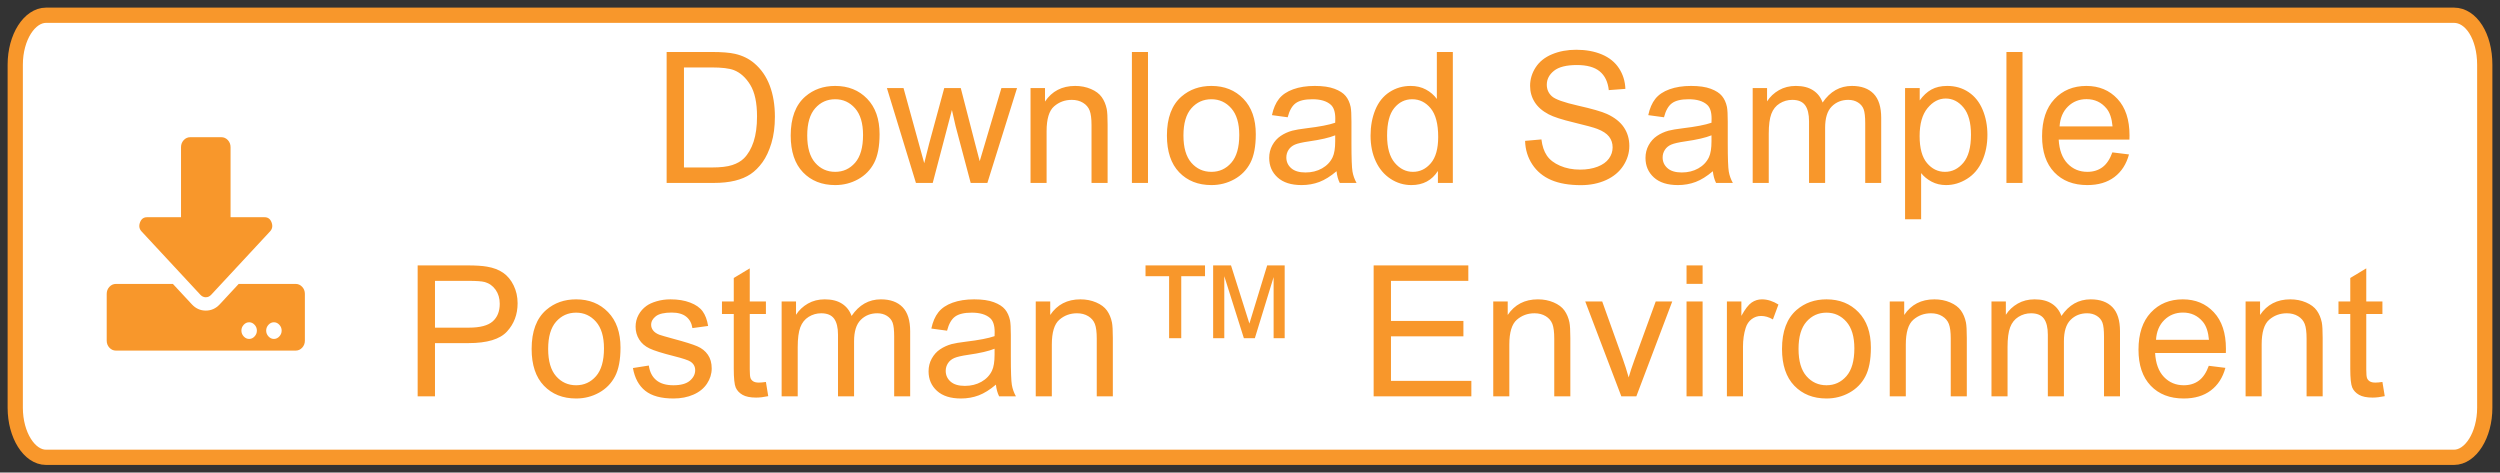 <?xml version="1.0" encoding="UTF-8"?>
<svg width="164px" height="31px" viewBox="0 0 164 31" version="1.1" xmlns="http://www.w3.org/2000/svg" xmlns:xlink="http://www.w3.org/1999/xlink">
    <rect x="0" y="0" width="164" height="31" fill="#333333" stroke="none"/>
    <title>download-sample-postman-environment</title>
    <g id="Page-1" stroke="none" stroke-width="1" fill="none" fill-rule="evenodd">
        <g id="download-sample-postman-environment" transform="translate(1, 1)" fill-rule="nonzero">
            <path d="M159.979,29 C161.073,29 162,27.543 162,25.75 L162,3.25 C162,1.377 161.103,0 159.979,0 L2.021,0 C0.947,0 0,1.421 0,3.25 L0,25.75 C0,27.543 0.927,29 2.021,29 L159.979,29 Z" id="Shape" stroke="#F8972B" fill="#FFFFFF"></path>
            <path d="M11.484,8 L13.516,8 C13.685,8 13.829,8.064 13.947,8.191 C14.066,8.319 14.125,8.474 14.125,8.656 L14.125,13.25 L16.359,13.25 C16.579,13.25 16.732,13.364 16.816,13.592 C16.901,13.82 16.867,14.016 16.715,14.18 L12.855,18.336 C12.754,18.445 12.635,18.5 12.5,18.5 C12.365,18.5 12.246,18.445 12.145,18.336 L8.285,14.18 C8.133,14.016 8.099,13.82 8.184,13.592 C8.268,13.364 8.421,13.25 8.641,13.25 L10.875,13.25 L10.875,8.656 C10.875,8.474 10.934,8.319 11.053,8.191 C11.171,8.064 11.315,8 11.484,8 Z M19,18.281 L19,21.344 C19,21.526 18.941,21.681 18.822,21.809 C18.704,21.936 18.56,22 18.391,22 L6.609,22 C6.44,22 6.296,21.936 6.178,21.809 C6.059,21.681 6,21.526 6,21.344 L6,18.281 C6,18.099 6.059,17.944 6.178,17.816 C6.296,17.689 6.44,17.625 6.609,17.625 L10.342,17.625 L11.586,18.965 C11.84,19.238 12.145,19.375 12.5,19.375 C12.855,19.375 13.16,19.238 13.414,18.965 L14.658,17.625 L18.391,17.625 C18.56,17.625 18.704,17.689 18.822,17.816 C18.941,17.944 19,18.099 19,18.281 Z M15.852,20.688 C15.852,20.542 15.801,20.414 15.699,20.305 C15.598,20.195 15.479,20.141 15.344,20.141 C15.208,20.141 15.09,20.195 14.988,20.305 C14.887,20.414 14.836,20.542 14.836,20.688 C14.836,20.833 14.887,20.961 14.988,21.07 C15.09,21.18 15.208,21.234 15.344,21.234 C15.479,21.234 15.598,21.18 15.699,21.07 C15.801,20.961 15.852,20.833 15.852,20.688 Z M17.477,20.688 C17.477,20.542 17.426,20.414 17.324,20.305 C17.223,20.195 17.104,20.141 16.969,20.141 C16.833,20.141 16.715,20.195 16.613,20.305 C16.512,20.414 16.461,20.542 16.461,20.688 C16.461,20.833 16.512,20.961 16.613,21.07 C16.715,21.18 16.833,21.234 16.969,21.234 C17.104,21.234 17.223,21.18 17.324,21.07 C17.426,20.961 17.477,20.833 17.477,20.688 Z" id="" fill="#F8972B"></path>
            <path d="M45.831,11 C46.351,11 46.811,10.951 47.211,10.854 C47.611,10.756 47.953,10.612 48.236,10.423 C48.52,10.233 48.78,9.974 49.019,9.644 C49.257,9.313 49.452,8.896 49.604,8.393 C49.757,7.889 49.833,7.311 49.833,6.658 C49.833,5.893 49.721,5.212 49.496,4.616 C49.271,4.021 48.933,3.531 48.479,3.148 C48.132,2.852 47.712,2.646 47.22,2.533 C46.868,2.451 46.358,2.41 45.69,2.41 L45.69,2.41 L42.731,2.41 L42.731,11 L45.831,11 Z M45.702,9.986 L43.868,9.986 L43.868,3.424 L45.673,3.424 C46.349,3.424 46.839,3.482 47.144,3.6 C47.565,3.764 47.924,4.087 48.219,4.569 C48.514,5.052 48.661,5.742 48.661,6.641 C48.661,7.289 48.586,7.841 48.436,8.296 C48.285,8.751 48.075,9.113 47.806,9.383 C47.614,9.574 47.357,9.723 47.035,9.828 C46.713,9.934 46.269,9.986 45.702,9.986 L45.702,9.986 Z M53.788,11.141 C54.331,11.141 54.832,11.014 55.291,10.76 C55.75,10.506 56.1,10.149 56.34,9.69 C56.58,9.231 56.7,8.602 56.7,7.801 C56.7,6.812 56.429,6.038 55.886,5.478 C55.343,4.917 54.644,4.637 53.788,4.637 C53.019,4.637 52.366,4.867 51.831,5.328 C51.19,5.883 50.87,6.736 50.87,7.889 C50.87,8.939 51.139,9.744 51.676,10.303 C52.213,10.861 52.917,11.141 53.788,11.141 Z M53.788,10.273 C53.261,10.273 52.823,10.075 52.476,9.679 C52.128,9.282 51.954,8.686 51.954,7.889 C51.954,7.092 52.128,6.496 52.476,6.102 C52.823,5.707 53.261,5.51 53.788,5.51 C54.308,5.51 54.742,5.708 55.092,6.104 C55.441,6.501 55.616,7.084 55.616,7.854 C55.616,8.67 55.442,9.277 55.095,9.676 C54.747,10.074 54.312,10.273 53.788,10.273 Z M60.187,11 L61.446,6.213 L61.687,7.273 L62.677,11 L63.772,11 L65.718,4.777 L64.692,4.777 L63.626,8.375 L63.269,9.576 L62.958,8.387 L62.026,4.777 L60.942,4.777 L59.952,8.422 C59.753,9.211 59.646,9.639 59.63,9.705 L59.63,9.705 L59.261,8.369 L58.271,4.777 L57.181,4.777 L59.085,11 L60.187,11 Z M67.657,11 L67.657,7.602 C67.657,6.805 67.82,6.264 68.146,5.979 C68.473,5.693 68.86,5.551 69.31,5.551 C69.591,5.551 69.836,5.614 70.045,5.741 C70.254,5.868 70.399,6.038 70.481,6.251 C70.563,6.464 70.604,6.785 70.604,7.215 L70.604,7.215 L70.604,11 L71.659,11 L71.659,7.174 C71.659,6.686 71.64,6.344 71.601,6.148 C71.538,5.848 71.429,5.588 71.272,5.369 C71.116,5.15 70.881,4.974 70.566,4.839 C70.252,4.704 69.907,4.637 69.532,4.637 C68.669,4.637 68.009,4.979 67.552,5.662 L67.552,5.662 L67.552,4.777 L66.603,4.777 L66.603,11 L67.657,11 Z M74.308,11 L74.308,2.41 L73.253,2.41 L73.253,11 L74.308,11 Z M78.468,11.141 C79.011,11.141 79.512,11.014 79.971,10.76 C80.43,10.506 80.779,10.149 81.02,9.69 C81.26,9.231 81.38,8.602 81.38,7.801 C81.38,6.812 81.108,6.038 80.565,5.478 C80.022,4.917 79.323,4.637 78.468,4.637 C77.698,4.637 77.046,4.867 76.511,5.328 C75.87,5.883 75.55,6.736 75.55,7.889 C75.55,8.939 75.818,9.744 76.355,10.303 C76.893,10.861 77.597,11.141 78.468,11.141 Z M78.468,10.273 C77.94,10.273 77.503,10.075 77.155,9.679 C76.808,9.282 76.634,8.686 76.634,7.889 C76.634,7.092 76.808,6.496 77.155,6.102 C77.503,5.707 77.94,5.51 78.468,5.51 C78.987,5.51 79.422,5.708 79.771,6.104 C80.121,6.501 80.296,7.084 80.296,7.854 C80.296,8.67 80.122,9.277 79.774,9.676 C79.427,10.074 78.991,10.273 78.468,10.273 Z M84.386,11.141 C84.8,11.141 85.188,11.072 85.549,10.936 C85.91,10.799 86.286,10.564 86.677,10.232 C86.708,10.525 86.778,10.781 86.888,11 L86.888,11 L87.989,11 C87.856,10.762 87.768,10.513 87.723,10.253 C87.678,9.993 87.655,9.373 87.655,8.393 L87.655,6.986 C87.655,6.518 87.638,6.193 87.603,6.014 C87.54,5.725 87.431,5.485 87.274,5.296 C87.118,5.106 86.874,4.949 86.542,4.824 C86.21,4.699 85.778,4.637 85.247,4.637 C84.712,4.637 84.241,4.71 83.835,4.856 C83.429,5.003 83.118,5.212 82.903,5.483 C82.688,5.755 82.534,6.111 82.44,6.553 L82.44,6.553 L83.472,6.693 C83.585,6.252 83.76,5.944 83.996,5.771 C84.232,5.597 84.599,5.51 85.095,5.51 C85.626,5.51 86.026,5.629 86.296,5.867 C86.495,6.043 86.595,6.346 86.595,6.775 C86.595,6.814 86.593,6.906 86.589,7.051 C86.187,7.191 85.56,7.312 84.708,7.414 C84.29,7.465 83.978,7.518 83.771,7.572 C83.489,7.65 83.236,7.766 83.012,7.918 C82.787,8.07 82.605,8.272 82.467,8.524 C82.328,8.776 82.259,9.055 82.259,9.359 C82.259,9.879 82.442,10.306 82.81,10.64 C83.177,10.974 83.702,11.141 84.386,11.141 Z M84.638,10.314 C84.228,10.314 83.916,10.221 83.703,10.033 C83.49,9.846 83.384,9.611 83.384,9.33 C83.384,9.146 83.433,8.979 83.53,8.829 C83.628,8.679 83.767,8.564 83.946,8.486 C84.126,8.408 84.433,8.338 84.866,8.275 C85.632,8.166 86.206,8.033 86.589,7.877 L86.589,7.877 L86.589,8.264 C86.589,8.729 86.532,9.08 86.419,9.318 C86.271,9.627 86.038,9.87 85.722,10.048 C85.405,10.226 85.044,10.314 84.638,10.314 Z M91.587,11.141 C92.353,11.141 92.933,10.832 93.327,10.215 L93.327,10.215 L93.327,11 L94.306,11 L94.306,2.41 L93.257,2.41 L93.257,5.492 C93.073,5.238 92.835,5.032 92.542,4.874 C92.249,4.716 91.915,4.637 91.54,4.637 C91.028,4.637 90.565,4.771 90.151,5.041 C89.737,5.311 89.427,5.698 89.22,6.204 C89.013,6.71 88.909,7.273 88.909,7.895 C88.909,8.531 89.023,9.095 89.252,9.585 C89.48,10.075 89.803,10.457 90.219,10.73 C90.635,11.004 91.091,11.141 91.587,11.141 Z M91.687,10.273 C91.229,10.273 90.833,10.076 90.497,9.682 C90.161,9.287 89.993,8.691 89.993,7.895 C89.993,7.07 90.15,6.467 90.465,6.084 C90.779,5.701 91.171,5.51 91.64,5.51 C92.12,5.51 92.524,5.709 92.853,6.107 C93.181,6.506 93.345,7.131 93.345,7.982 C93.345,8.756 93.184,9.331 92.861,9.708 C92.539,10.085 92.147,10.273 91.687,10.273 Z M102.708,11.146 C103.321,11.146 103.873,11.034 104.363,10.81 C104.854,10.585 105.229,10.271 105.491,9.866 C105.753,9.462 105.884,9.031 105.884,8.574 C105.884,8.113 105.765,7.706 105.526,7.353 C105.288,6.999 104.919,6.707 104.419,6.477 C104.075,6.32 103.441,6.138 102.518,5.929 C101.594,5.72 101.022,5.516 100.804,5.316 C100.581,5.117 100.47,4.863 100.47,4.555 C100.47,4.199 100.627,3.896 100.941,3.644 C101.256,3.392 101.757,3.266 102.444,3.266 C103.104,3.266 103.604,3.404 103.941,3.682 C104.279,3.959 104.478,4.369 104.536,4.912 L104.536,4.912 L105.626,4.83 C105.606,4.326 105.466,3.875 105.204,3.477 C104.942,3.078 104.568,2.776 104.082,2.571 C103.596,2.366 103.034,2.264 102.397,2.264 C101.819,2.264 101.294,2.361 100.821,2.557 C100.349,2.752 99.989,3.038 99.743,3.415 C99.497,3.792 99.374,4.197 99.374,4.631 C99.374,5.025 99.475,5.382 99.676,5.7 C99.877,6.019 100.183,6.285 100.593,6.5 C100.909,6.668 101.462,6.847 102.251,7.036 C103.04,7.226 103.55,7.365 103.78,7.455 C104.14,7.592 104.397,7.761 104.554,7.962 C104.71,8.163 104.788,8.398 104.788,8.668 C104.788,8.934 104.707,9.179 104.545,9.403 C104.383,9.628 104.136,9.805 103.804,9.934 C103.472,10.062 103.089,10.127 102.655,10.127 C102.167,10.127 101.728,10.042 101.337,9.872 C100.946,9.702 100.658,9.479 100.473,9.204 C100.287,8.929 100.169,8.576 100.118,8.146 L100.118,8.146 L99.046,8.24 C99.062,8.814 99.219,9.329 99.518,9.784 C99.816,10.239 100.229,10.58 100.754,10.807 C101.279,11.033 101.931,11.146 102.708,11.146 Z M109.071,11.141 C109.485,11.141 109.873,11.072 110.234,10.936 C110.596,10.799 110.972,10.564 111.362,10.232 C111.394,10.525 111.464,10.781 111.573,11 L111.573,11 L112.675,11 C112.542,10.762 112.453,10.513 112.408,10.253 C112.363,9.993 112.341,9.373 112.341,8.393 L112.341,8.393 L112.341,6.986 C112.341,6.518 112.323,6.193 112.288,6.014 C112.226,5.725 112.116,5.485 111.96,5.296 C111.804,5.106 111.56,4.949 111.228,4.824 C110.896,4.699 110.464,4.637 109.933,4.637 C109.397,4.637 108.927,4.71 108.521,4.856 C108.114,5.003 107.804,5.212 107.589,5.483 C107.374,5.755 107.22,6.111 107.126,6.553 L107.126,6.553 L108.157,6.693 C108.271,6.252 108.445,5.944 108.682,5.771 C108.918,5.597 109.284,5.51 109.78,5.51 C110.312,5.51 110.712,5.629 110.981,5.867 C111.181,6.043 111.28,6.346 111.28,6.775 C111.28,6.814 111.278,6.906 111.274,7.051 C110.872,7.191 110.245,7.312 109.394,7.414 C108.976,7.465 108.663,7.518 108.456,7.572 C108.175,7.65 107.922,7.766 107.697,7.918 C107.473,8.07 107.291,8.272 107.152,8.524 C107.014,8.776 106.944,9.055 106.944,9.359 C106.944,9.879 107.128,10.306 107.495,10.64 C107.862,10.974 108.388,11.141 109.071,11.141 Z M109.323,10.314 C108.913,10.314 108.602,10.221 108.389,10.033 C108.176,9.846 108.069,9.611 108.069,9.33 C108.069,9.146 108.118,8.979 108.216,8.829 C108.313,8.679 108.452,8.564 108.632,8.486 C108.812,8.408 109.118,8.338 109.552,8.275 C110.317,8.166 110.892,8.033 111.274,7.877 L111.274,7.877 L111.274,8.264 C111.274,8.729 111.218,9.08 111.104,9.318 C110.956,9.627 110.724,9.87 110.407,10.048 C110.091,10.226 109.729,10.314 109.323,10.314 Z M115.03,11 L115.03,7.771 C115.03,7.205 115.087,6.771 115.2,6.471 C115.313,6.17 115.496,5.941 115.748,5.785 C116,5.629 116.274,5.551 116.571,5.551 C116.962,5.551 117.243,5.668 117.415,5.902 C117.587,6.137 117.673,6.488 117.673,6.957 L117.673,6.957 L117.673,11 L118.728,11 L118.728,7.385 C118.728,6.744 118.872,6.278 119.161,5.987 C119.45,5.696 119.813,5.551 120.251,5.551 C120.493,5.551 120.704,5.607 120.884,5.721 C121.063,5.834 121.188,5.983 121.256,6.169 C121.324,6.354 121.358,6.658 121.358,7.08 L121.358,7.08 L121.358,11 L122.407,11 L122.407,6.729 C122.407,6.018 122.241,5.491 121.909,5.149 C121.577,4.808 121.103,4.637 120.485,4.637 C119.696,4.637 119.056,5 118.563,5.727 C118.442,5.383 118.234,5.115 117.939,4.924 C117.645,4.732 117.267,4.637 116.806,4.637 C116.392,4.637 116.022,4.729 115.698,4.915 C115.374,5.101 115.114,5.346 114.919,5.65 L114.919,5.65 L114.919,4.777 L113.976,4.777 L113.976,11 L115.03,11 Z M125.026,13.385 L125.026,10.355 C125.206,10.582 125.436,10.77 125.715,10.918 C125.994,11.066 126.31,11.141 126.661,11.141 C127.142,11.141 127.6,11.005 128.035,10.733 C128.471,10.462 128.803,10.071 129.031,9.562 C129.26,9.052 129.374,8.479 129.374,7.842 C129.374,7.248 129.271,6.702 129.063,6.204 C128.856,5.706 128.55,5.32 128.144,5.047 C127.737,4.773 127.269,4.637 126.737,4.637 C126.331,4.637 125.985,4.716 125.7,4.874 C125.415,5.032 125.159,5.27 124.933,5.586 L124.933,5.586 L124.933,4.777 L123.972,4.777 L123.972,13.385 L125.026,13.385 Z M126.591,10.273 C126.13,10.273 125.737,10.082 125.413,9.699 C125.089,9.316 124.927,8.725 124.927,7.924 C124.927,7.123 125.1,6.513 125.445,6.093 C125.791,5.673 126.188,5.463 126.638,5.463 C127.091,5.463 127.48,5.66 127.807,6.055 C128.133,6.449 128.296,7.043 128.296,7.836 C128.296,8.668 128.129,9.282 127.795,9.679 C127.461,10.075 127.06,10.273 126.591,10.273 Z M131.677,11 L131.677,2.41 L130.622,2.41 L130.622,11 L131.677,11 Z M135.925,11.141 C136.647,11.141 137.241,10.965 137.706,10.613 C138.171,10.262 138.489,9.768 138.661,9.131 L138.661,9.131 L137.571,8.996 C137.411,9.441 137.194,9.766 136.921,9.969 C136.647,10.172 136.317,10.273 135.931,10.273 C135.411,10.273 134.978,10.092 134.63,9.729 C134.282,9.365 134.089,8.842 134.05,8.158 L134.05,8.158 L138.69,8.158 C138.694,8.033 138.696,7.939 138.696,7.877 C138.696,6.85 138.433,6.053 137.905,5.486 C137.378,4.92 136.698,4.637 135.866,4.637 C135.007,4.637 134.308,4.926 133.769,5.504 C133.229,6.082 132.96,6.895 132.96,7.941 C132.96,8.953 133.227,9.739 133.76,10.3 C134.293,10.86 135.015,11.141 135.925,11.141 Z M137.583,7.291 L134.108,7.291 C134.144,6.748 134.326,6.314 134.656,5.99 C134.986,5.666 135.394,5.504 135.878,5.504 C136.413,5.504 136.849,5.707 137.185,6.113 C137.403,6.375 137.536,6.768 137.583,7.291 L137.583,7.291 Z M27.535,25 L27.535,21.508 L29.738,21.508 C30.953,21.508 31.793,21.255 32.258,20.749 C32.723,20.243 32.955,19.625 32.955,18.895 C32.955,18.469 32.868,18.078 32.694,17.723 C32.521,17.367 32.291,17.091 32.006,16.894 C31.721,16.696 31.367,16.562 30.945,16.492 C30.645,16.438 30.209,16.41 29.639,16.41 L29.639,16.41 L26.398,16.41 L26.398,25 L27.535,25 Z M29.756,20.494 L27.535,20.494 L27.535,17.424 L29.732,17.424 C30.248,17.424 30.602,17.449 30.793,17.5 C31.09,17.582 31.329,17.751 31.511,18.007 C31.692,18.263 31.783,18.57 31.783,18.93 C31.783,19.426 31.629,19.811 31.32,20.084 C31.012,20.357 30.49,20.494 29.756,20.494 L29.756,20.494 Z M36.793,25.141 C37.336,25.141 37.837,25.014 38.296,24.76 C38.755,24.506 39.104,24.149 39.345,23.69 C39.585,23.231 39.705,22.602 39.705,21.801 C39.705,20.812 39.434,20.038 38.891,19.478 C38.348,18.917 37.648,18.637 36.793,18.637 C36.023,18.637 35.371,18.867 34.836,19.328 C34.195,19.883 33.875,20.736 33.875,21.889 C33.875,22.939 34.144,23.744 34.681,24.303 C35.218,24.861 35.922,25.141 36.793,25.141 Z M36.793,24.273 C36.266,24.273 35.828,24.075 35.48,23.679 C35.133,23.282 34.959,22.686 34.959,21.889 C34.959,21.092 35.133,20.496 35.48,20.102 C35.828,19.707 36.266,19.51 36.793,19.51 C37.312,19.51 37.747,19.708 38.097,20.104 C38.446,20.501 38.621,21.084 38.621,21.854 C38.621,22.67 38.447,23.277 38.1,23.676 C37.752,24.074 37.316,24.273 36.793,24.273 Z M43.18,25.141 C43.668,25.141 44.105,25.056 44.492,24.886 C44.879,24.716 45.175,24.476 45.38,24.165 C45.585,23.854 45.688,23.523 45.688,23.172 C45.688,22.812 45.604,22.512 45.436,22.27 C45.268,22.027 45.036,21.843 44.741,21.716 C44.446,21.589 43.926,21.426 43.18,21.227 C42.664,21.086 42.354,20.996 42.248,20.957 C42.064,20.883 41.93,20.789 41.844,20.676 C41.758,20.566 41.715,20.443 41.715,20.307 C41.715,20.092 41.818,19.904 42.025,19.744 C42.232,19.584 42.578,19.504 43.062,19.504 C43.473,19.504 43.79,19.594 44.015,19.773 C44.239,19.953 44.375,20.203 44.422,20.523 L44.422,20.523 L45.453,20.383 C45.387,19.98 45.266,19.659 45.09,19.419 C44.914,19.179 44.642,18.988 44.272,18.848 C43.903,18.707 43.475,18.637 42.986,18.637 C42.662,18.637 42.358,18.679 42.075,18.763 C41.792,18.847 41.568,18.949 41.404,19.07 C41.186,19.227 41.013,19.423 40.886,19.659 C40.759,19.896 40.695,20.152 40.695,20.43 C40.695,20.734 40.772,21.013 40.927,21.265 C41.081,21.517 41.308,21.714 41.606,21.856 C41.905,21.999 42.441,22.168 43.215,22.363 C43.789,22.508 44.148,22.627 44.293,22.721 C44.5,22.857 44.604,23.045 44.604,23.283 C44.604,23.549 44.486,23.78 44.252,23.978 C44.018,24.175 43.658,24.273 43.174,24.273 C42.693,24.273 42.319,24.162 42.052,23.939 C41.784,23.717 41.621,23.396 41.562,22.979 L41.562,22.979 L40.52,23.143 C40.637,23.803 40.907,24.301 41.331,24.637 C41.755,24.973 42.371,25.141 43.18,25.141 Z M48.6,25.082 C48.834,25.082 49.1,25.051 49.396,24.988 L49.396,24.988 L49.244,24.057 C49.053,24.084 48.898,24.098 48.781,24.098 C48.625,24.098 48.505,24.072 48.421,24.021 C48.337,23.971 48.276,23.902 48.239,23.816 C48.202,23.73 48.184,23.537 48.184,23.236 L48.184,23.236 L48.184,19.598 L49.244,19.598 L49.244,18.777 L48.184,18.777 L48.184,16.604 L47.135,17.236 L47.135,18.777 L46.361,18.777 L46.361,19.598 L47.135,19.598 L47.135,23.178 C47.135,23.811 47.178,24.226 47.264,24.423 C47.35,24.62 47.498,24.779 47.709,24.9 C47.92,25.021 48.217,25.082 48.6,25.082 Z M51.33,25 L51.33,21.771 C51.33,21.205 51.387,20.771 51.5,20.471 C51.613,20.17 51.796,19.941 52.048,19.785 C52.3,19.629 52.574,19.551 52.871,19.551 C53.262,19.551 53.543,19.668 53.715,19.902 C53.887,20.137 53.973,20.488 53.973,20.957 L53.973,20.957 L53.973,25 L55.027,25 L55.027,21.385 C55.027,20.744 55.172,20.278 55.461,19.987 C55.75,19.696 56.113,19.551 56.551,19.551 C56.793,19.551 57.004,19.607 57.184,19.721 C57.363,19.834 57.487,19.983 57.556,20.169 C57.624,20.354 57.658,20.658 57.658,21.08 L57.658,21.08 L57.658,25 L58.707,25 L58.707,20.729 C58.707,20.018 58.541,19.491 58.209,19.149 C57.877,18.808 57.402,18.637 56.785,18.637 C55.996,18.637 55.355,19 54.863,19.727 C54.742,19.383 54.534,19.115 54.239,18.924 C53.944,18.732 53.566,18.637 53.105,18.637 C52.691,18.637 52.322,18.729 51.998,18.915 C51.674,19.101 51.414,19.346 51.219,19.65 L51.219,19.65 L51.219,18.777 L50.275,18.777 L50.275,25 L51.33,25 Z M62.041,25.141 C62.455,25.141 62.843,25.072 63.204,24.936 C63.565,24.799 63.941,24.564 64.332,24.232 C64.363,24.525 64.434,24.781 64.543,25 L64.543,25 L65.645,25 C65.512,24.762 65.423,24.513 65.378,24.253 C65.333,23.993 65.311,23.373 65.311,22.393 L65.311,22.393 L65.311,20.986 C65.311,20.518 65.293,20.193 65.258,20.014 C65.195,19.725 65.086,19.485 64.93,19.296 C64.773,19.106 64.529,18.949 64.197,18.824 C63.865,18.699 63.434,18.637 62.902,18.637 C62.367,18.637 61.896,18.71 61.49,18.856 C61.084,19.003 60.773,19.212 60.559,19.483 C60.344,19.755 60.189,20.111 60.096,20.553 L60.096,20.553 L61.127,20.693 C61.24,20.252 61.415,19.944 61.651,19.771 C61.888,19.597 62.254,19.51 62.75,19.51 C63.281,19.51 63.682,19.629 63.951,19.867 C64.15,20.043 64.25,20.346 64.25,20.775 C64.25,20.814 64.248,20.906 64.244,21.051 C63.842,21.191 63.215,21.312 62.363,21.414 C61.945,21.465 61.633,21.518 61.426,21.572 C61.145,21.65 60.892,21.766 60.667,21.918 C60.442,22.07 60.261,22.272 60.122,22.524 C59.983,22.776 59.914,23.055 59.914,23.359 C59.914,23.879 60.098,24.306 60.465,24.64 C60.832,24.974 61.357,25.141 62.041,25.141 Z M62.293,24.314 C61.883,24.314 61.571,24.221 61.358,24.033 C61.146,23.846 61.039,23.611 61.039,23.33 C61.039,23.146 61.088,22.979 61.186,22.829 C61.283,22.679 61.422,22.564 61.602,22.486 C61.781,22.408 62.088,22.338 62.521,22.275 C63.287,22.166 63.861,22.033 64.244,21.877 L64.244,21.877 L64.244,22.264 C64.244,22.729 64.188,23.08 64.074,23.318 C63.926,23.627 63.693,23.87 63.377,24.048 C63.061,24.226 62.699,24.314 62.293,24.314 Z M68,25 L68,21.602 C68,20.805 68.163,20.264 68.489,19.979 C68.815,19.693 69.203,19.551 69.652,19.551 C69.934,19.551 70.179,19.614 70.388,19.741 C70.597,19.868 70.742,20.038 70.824,20.251 C70.906,20.464 70.947,20.785 70.947,21.215 L70.947,21.215 L70.947,25 L72.002,25 L72.002,21.174 C72.002,20.686 71.982,20.344 71.943,20.148 C71.881,19.848 71.771,19.588 71.615,19.369 C71.459,19.15 71.224,18.974 70.909,18.839 C70.595,18.704 70.25,18.637 69.875,18.637 C69.012,18.637 68.352,18.979 67.895,19.662 L67.895,19.662 L67.895,18.777 L66.945,18.777 L66.945,25 L68,25 Z M76.49,21.186 L76.49,17.119 L78.049,17.119 L78.049,16.41 L74.146,16.41 L74.146,17.119 L75.693,17.119 L75.693,21.186 L76.49,21.186 Z M79.314,21.186 L79.314,17.119 L80.598,21.186 L81.318,21.186 L82.549,17.178 L82.549,21.186 L83.275,21.186 L83.275,16.41 L82.127,16.41 L80.961,20.225 L79.754,16.41 L78.582,16.41 L78.582,21.186 L79.314,21.186 Z M95.521,25 L95.521,23.986 L90.248,23.986 L90.248,21.062 L95,21.062 L95,20.055 L90.248,20.055 L90.248,17.424 L95.322,17.424 L95.322,16.41 L89.111,16.41 L89.111,25 L95.521,25 Z M98.012,25 L98.012,21.602 C98.012,20.805 98.175,20.264 98.501,19.979 C98.827,19.693 99.215,19.551 99.664,19.551 C99.945,19.551 100.19,19.614 100.399,19.741 C100.608,19.868 100.754,20.038 100.836,20.251 C100.918,20.464 100.959,20.785 100.959,21.215 L100.959,21.215 L100.959,25 L102.014,25 L102.014,21.174 C102.014,20.686 101.994,20.344 101.955,20.148 C101.893,19.848 101.783,19.588 101.627,19.369 C101.471,19.15 101.235,18.974 100.921,18.839 C100.606,18.704 100.262,18.637 99.887,18.637 C99.023,18.637 98.363,18.979 97.906,19.662 L97.906,19.662 L97.906,18.777 L96.957,18.777 L96.957,25 L98.012,25 Z M106.344,25 L108.699,18.777 L107.615,18.777 L106.232,22.574 C106.064,23.035 105.934,23.43 105.84,23.758 C105.719,23.324 105.586,22.906 105.441,22.504 L105.441,22.504 L104.105,18.777 L102.992,18.777 L105.359,25 L106.344,25 Z M110.691,17.623 L110.691,16.41 L109.637,16.41 L109.637,17.623 L110.691,17.623 Z M110.691,25 L110.691,18.777 L109.637,18.777 L109.637,25 L110.691,25 Z M113.34,25 L113.34,21.742 C113.34,21.297 113.398,20.887 113.516,20.512 C113.594,20.266 113.725,20.073 113.908,19.935 C114.092,19.796 114.299,19.727 114.529,19.727 C114.787,19.727 115.045,19.803 115.303,19.955 L115.303,19.955 L115.666,18.977 C115.299,18.75 114.938,18.637 114.582,18.637 C114.336,18.637 114.11,18.707 113.905,18.848 C113.7,18.988 113.477,19.279 113.234,19.721 L113.234,19.721 L113.234,18.777 L112.285,18.777 L112.285,25 L113.34,25 Z M118.818,25.141 C119.361,25.141 119.862,25.014 120.321,24.76 C120.78,24.506 121.13,24.149 121.37,23.69 C121.61,23.231 121.73,22.602 121.73,21.801 C121.73,20.812 121.459,20.038 120.916,19.478 C120.373,18.917 119.674,18.637 118.818,18.637 C118.049,18.637 117.396,18.867 116.861,19.328 C116.221,19.883 115.9,20.736 115.9,21.889 C115.9,22.939 116.169,23.744 116.706,24.303 C117.243,24.861 117.947,25.141 118.818,25.141 Z M118.818,24.273 C118.291,24.273 117.854,24.075 117.506,23.679 C117.158,23.282 116.984,22.686 116.984,21.889 C116.984,21.092 117.158,20.496 117.506,20.102 C117.854,19.707 118.291,19.51 118.818,19.51 C119.338,19.51 119.772,19.708 120.122,20.104 C120.472,20.501 120.646,21.084 120.646,21.854 C120.646,22.67 120.473,23.277 120.125,23.676 C119.777,24.074 119.342,24.273 118.818,24.273 Z M124.021,25 L124.021,21.602 C124.021,20.805 124.185,20.264 124.511,19.979 C124.837,19.693 125.225,19.551 125.674,19.551 C125.955,19.551 126.2,19.614 126.409,19.741 C126.618,19.868 126.764,20.038 126.846,20.251 C126.928,20.464 126.969,20.785 126.969,21.215 L126.969,21.215 L126.969,25 L128.023,25 L128.023,21.174 C128.023,20.686 128.004,20.344 127.965,20.148 C127.902,19.848 127.793,19.588 127.637,19.369 C127.48,19.15 127.245,18.974 126.931,18.839 C126.616,18.704 126.271,18.637 125.896,18.637 C125.033,18.637 124.373,18.979 123.916,19.662 L123.916,19.662 L123.916,18.777 L122.967,18.777 L122.967,25 L124.021,25 Z M130.695,25 L130.695,21.771 C130.695,21.205 130.752,20.771 130.865,20.471 C130.979,20.17 131.161,19.941 131.413,19.785 C131.665,19.629 131.939,19.551 132.236,19.551 C132.627,19.551 132.908,19.668 133.08,19.902 C133.252,20.137 133.338,20.488 133.338,20.957 L133.338,20.957 L133.338,25 L134.393,25 L134.393,21.385 C134.393,20.744 134.537,20.278 134.826,19.987 C135.115,19.696 135.479,19.551 135.916,19.551 C136.158,19.551 136.369,19.607 136.549,19.721 C136.729,19.834 136.853,19.983 136.921,20.169 C136.989,20.354 137.023,20.658 137.023,21.08 L137.023,21.08 L137.023,25 L138.072,25 L138.072,20.729 C138.072,20.018 137.906,19.491 137.574,19.149 C137.242,18.808 136.768,18.637 136.15,18.637 C135.361,18.637 134.721,19 134.229,19.727 C134.107,19.383 133.899,19.115 133.604,18.924 C133.31,18.732 132.932,18.637 132.471,18.637 C132.057,18.637 131.688,18.729 131.363,18.915 C131.039,19.101 130.779,19.346 130.584,19.65 L130.584,19.65 L130.584,18.777 L129.641,18.777 L129.641,25 L130.695,25 Z M142.25,25.141 C142.973,25.141 143.566,24.965 144.031,24.613 C144.496,24.262 144.814,23.768 144.986,23.131 L144.986,23.131 L143.896,22.996 C143.736,23.441 143.52,23.766 143.246,23.969 C142.973,24.172 142.643,24.273 142.256,24.273 C141.736,24.273 141.303,24.092 140.955,23.729 C140.607,23.365 140.414,22.842 140.375,22.158 L140.375,22.158 L145.016,22.158 C145.02,22.033 145.021,21.939 145.021,21.877 C145.021,20.85 144.758,20.053 144.23,19.486 C143.703,18.92 143.023,18.637 142.191,18.637 C141.332,18.637 140.633,18.926 140.094,19.504 C139.555,20.082 139.285,20.895 139.285,21.941 C139.285,22.953 139.552,23.739 140.085,24.3 C140.618,24.86 141.34,25.141 142.25,25.141 Z M143.908,21.291 L140.434,21.291 C140.469,20.748 140.651,20.314 140.981,19.99 C141.312,19.666 141.719,19.504 142.203,19.504 C142.738,19.504 143.174,19.707 143.51,20.113 C143.729,20.375 143.861,20.768 143.908,21.291 L143.908,21.291 Z M147.365,25 L147.365,21.602 C147.365,20.805 147.528,20.264 147.854,19.979 C148.181,19.693 148.568,19.551 149.018,19.551 C149.299,19.551 149.544,19.614 149.753,19.741 C149.962,19.868 150.107,20.038 150.189,20.251 C150.271,20.464 150.312,20.785 150.312,21.215 L150.312,21.215 L150.312,25 L151.367,25 L151.367,21.174 C151.367,20.686 151.348,20.344 151.309,20.148 C151.246,19.848 151.137,19.588 150.98,19.369 C150.824,19.15 150.589,18.974 150.274,18.839 C149.96,18.704 149.615,18.637 149.24,18.637 C148.377,18.637 147.717,18.979 147.26,19.662 L147.26,19.662 L147.26,18.777 L146.311,18.777 L146.311,25 L147.365,25 Z M154.643,25.082 C154.877,25.082 155.143,25.051 155.439,24.988 L155.439,24.988 L155.287,24.057 C155.096,24.084 154.941,24.098 154.824,24.098 C154.668,24.098 154.548,24.072 154.464,24.021 C154.38,23.971 154.319,23.902 154.282,23.816 C154.245,23.73 154.227,23.537 154.227,23.236 L154.227,23.236 L154.227,19.598 L155.287,19.598 L155.287,18.777 L154.227,18.777 L154.227,16.604 L153.178,17.236 L153.178,18.777 L152.404,18.777 L152.404,19.598 L153.178,19.598 L153.178,23.178 C153.178,23.811 153.221,24.226 153.307,24.423 C153.393,24.62 153.541,24.779 153.752,24.9 C153.963,25.021 154.26,25.082 154.643,25.082 Z" id="DownloadSamplePostman™Environment" fill="#F8972B"></path>
        </g>
    </g>
</svg>

